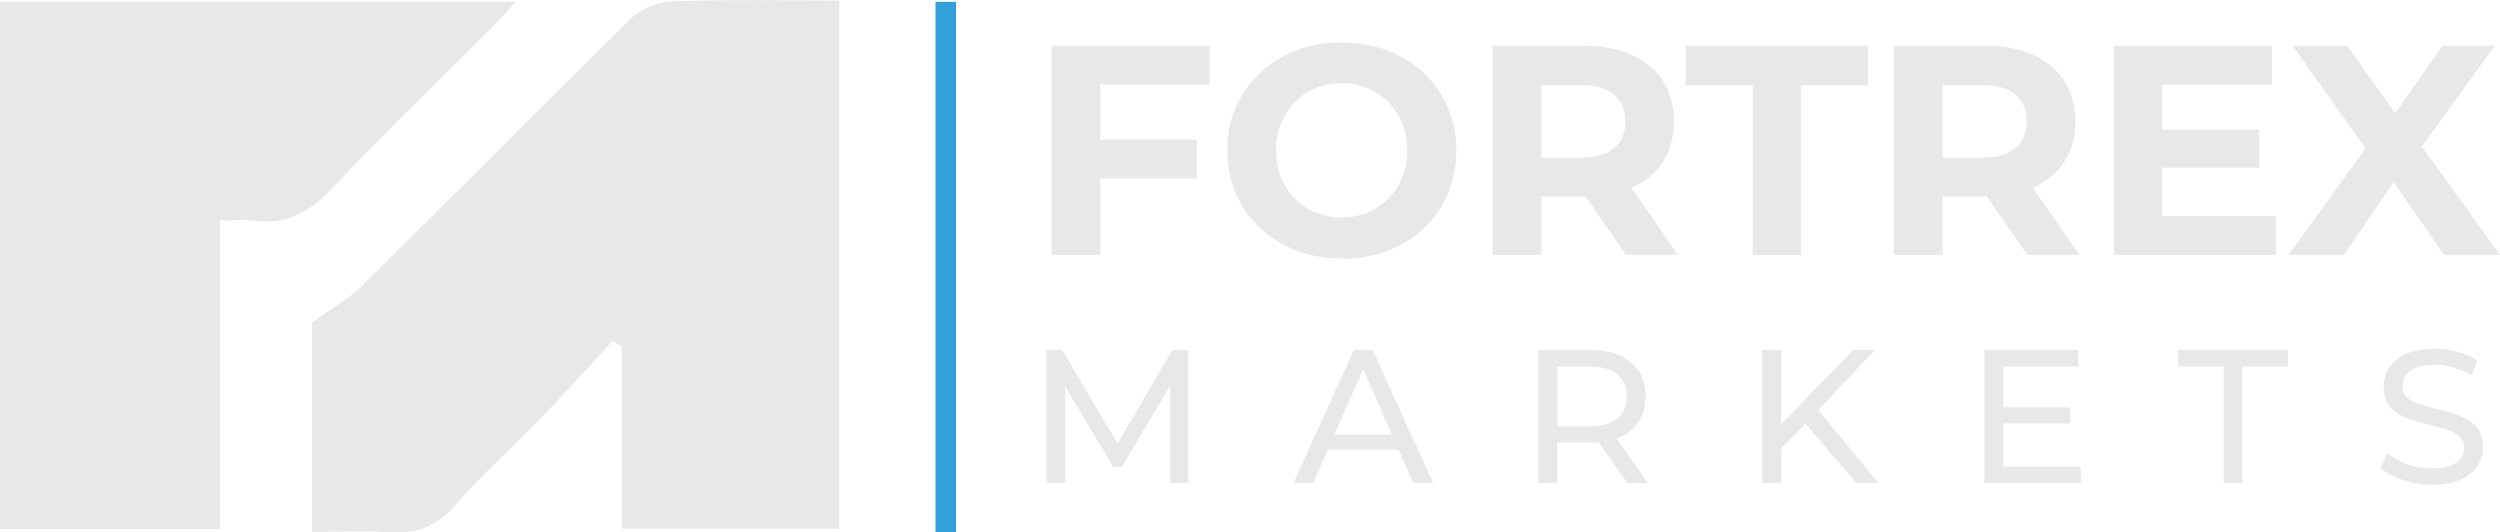 <?xml version="1.0" encoding="UTF-8"?><svg id="light" xmlns="http://www.w3.org/2000/svg" width="150" height="31.94" viewBox="0 0 150 31.94"><defs><style>.cls-1{fill:#e8e8e8;}.cls-2{fill:#34a0d9;}</style></defs><path class="cls-1" d="m50.36.02v31.71h-13.06v-10.94c-.18-.11-.36-.23-.54-.34-1.47,1.59-2.92,3.2-4.43,4.76-1.65,1.71-3.45,3.29-5,5.09-1.13,1.31-2.39,1.76-4.05,1.63-1.47-.11-2.95-.02-4.56-.02v-12.56c1.17-.85,2.24-1.44,3.07-2.27,5.37-5.3,10.67-10.68,16.07-15.97.59-.58,1.6-1,2.44-1.03,3.31-.12,6.62-.05,10.05-.05Z"/><path class="cls-1" d="m0,.11h30.95c-.58.62-.98,1.08-1.4,1.51-3.24,3.24-6.55,6.42-9.69,9.75-1.34,1.42-2.73,2.15-4.67,1.87-.58-.09-1.18-.01-1.99-.01v18.51H0V.11Z"/><path class="cls-1" d="m66.01,15.29h-2.92V2.74h9.49v2.33h-6.56v10.22Zm-.23-6.91h6.03v2.33h-6.03v-2.33Z"/><path class="cls-1" d="m80.52,15.51c-.99,0-1.91-.16-2.74-.48-.84-.32-1.57-.78-2.19-1.36-.62-.59-1.1-1.27-1.44-2.06-.34-.79-.51-1.65-.51-2.58s.17-1.81.51-2.59c.34-.78.82-1.47,1.44-2.05.62-.59,1.35-1.04,2.18-1.36.83-.32,1.74-.48,2.74-.48s1.9.16,2.74.48c.83.32,1.56.77,2.18,1.35.62.59,1.1,1.27,1.44,2.06s.51,1.66.51,2.6-.17,1.8-.51,2.59c-.34.8-.82,1.49-1.44,2.07-.62.59-1.35,1.04-2.18,1.35s-1.74.48-2.72.48Zm-.02-2.46c.56,0,1.08-.1,1.55-.3.47-.2.89-.48,1.25-.84s.64-.79.83-1.27c.2-.48.3-1.02.3-1.62s-.1-1.14-.3-1.62c-.2-.48-.48-.91-.83-1.27s-.77-.65-1.25-.84c-.47-.2-.99-.3-1.55-.3s-1.08.1-1.56.3-.89.48-1.25.84c-.35.36-.63.79-.83,1.27-.2.48-.3,1.03-.3,1.62s.1,1.14.3,1.62c.2.48.47.91.83,1.27.35.36.77.65,1.25.84s1,.3,1.56.3Z"/><path class="cls-1" d="m89.56,15.29V2.74h5.43c1.12,0,2.09.18,2.91.55.81.36,1.44.89,1.88,1.57.44.68.66,1.49.66,2.42s-.22,1.76-.66,2.43c-.44.68-1.07,1.19-1.88,1.54-.81.35-1.78.53-2.91.53h-3.84l1.33-1.26v4.77h-2.92Zm2.92-4.45l-1.33-1.38h3.68c.89,0,1.55-.19,2.01-.57s.68-.92.68-1.61-.23-1.23-.68-1.61-1.12-.56-2.01-.56h-3.68l1.33-1.38v7.12Zm5.08,4.45l-3.16-4.56h3.12l3.16,4.56h-3.12Z"/><path class="cls-1" d="m105.16,15.29V5.11h-4.02v-2.37h10.94v2.37h-4.02v10.19h-2.91Z"/><path class="cls-1" d="m113.64,15.29V2.74h5.43c1.12,0,2.09.18,2.91.55.81.36,1.44.89,1.88,1.57.44.68.66,1.49.66,2.42s-.22,1.76-.66,2.43c-.44.68-1.07,1.19-1.88,1.54-.81.35-1.78.53-2.91.53h-3.84l1.33-1.26v4.77h-2.92Zm2.92-4.45l-1.33-1.38h3.68c.89,0,1.55-.19,2.01-.57s.68-.92.68-1.61-.23-1.23-.68-1.61-1.12-.56-2.01-.56h-3.68l1.33-1.38v7.12Zm5.08,4.45l-3.16-4.56h3.12l3.16,4.56h-3.12Z"/><path class="cls-1" d="m129.72,12.96h6.83v2.33h-9.72V2.74h9.49v2.33h-6.6v7.89Zm-.21-5.18h6.04v2.28h-6.04v-2.28Z"/><path class="cls-1" d="m137.32,15.29l5.38-7.44v2.12l-5.15-7.23h3.28l3.57,5.02-1.4.04,3.55-5.06h3.14l-5.13,7.1v-2.08l5.43,7.53h-3.35l-3.69-5.33h1.33l-3.64,5.33h-3.32Z"/><path class="cls-1" d="m62.79,28.98v-7.98h.94l3.58,6.03h-.5l3.54-6.03h.94v7.98s-1.08,0-1.08,0v-6.26s.25,0,.25,0l-3.15,5.29h-.52l-3.17-5.29h.29v6.26h-1.1Z"/><path class="cls-1" d="m77.61,28.98l3.62-7.98h1.13l3.63,7.98h-1.2l-3.23-7.35h.46l-3.23,7.35h-1.17Zm1.54-2l.31-.91h4.49l.33.91h-5.13Z"/><path class="cls-1" d="m92.3,28.98v-7.98h3.11c.7,0,1.3.11,1.79.33.49.22.87.54,1.14.96s.4.92.4,1.49-.13,1.07-.4,1.49c-.27.41-.65.73-1.14.95-.49.22-1.09.33-1.79.33h-2.49l.51-.52v2.95h-1.14Zm1.14-2.84l-.51-.56h2.45c.73,0,1.28-.16,1.66-.47.38-.32.56-.76.56-1.33s-.19-1.01-.56-1.32c-.38-.31-.93-.47-1.66-.47h-2.45l.51-.57v4.72Zm4.2,2.84l-2.03-2.9h1.22l2.05,2.9h-1.24Z"/><path class="cls-1" d="m105.73,28.98v-7.98h1.14v7.98h-1.14Zm1-1.93l-.06-1.39,4.53-4.67h1.3l-3.5,3.7-.64.71-1.63,1.65Zm4.65,1.93l-3.27-3.81.76-.84,3.84,4.65h-1.33Z"/><path class="cls-1" d="m120.2,27.99h4.65v.99h-5.79v-7.98h5.63v.99h-4.49v6Zm-.1-3.55h4.11v.97h-4.11v-.97Z"/><path class="cls-1" d="m133.42,28.98v-6.99h-2.74v-.99h6.6v.99h-2.74v6.99h-1.13Z"/><path class="cls-1" d="m145.89,29.07c-.61,0-1.19-.09-1.75-.28-.56-.19-.99-.43-1.31-.72l.42-.89c.3.27.69.49,1.16.66.47.18.96.26,1.47.26.46,0,.84-.05,1.13-.16s.5-.25.64-.44c.14-.19.21-.4.21-.63,0-.27-.09-.49-.27-.66-.18-.17-.41-.3-.7-.4s-.6-.19-.94-.27c-.34-.08-.69-.17-1.03-.27-.35-.1-.66-.23-.95-.39s-.52-.37-.69-.64c-.17-.27-.26-.62-.26-1.04s.11-.79.33-1.13c.22-.35.55-.62,1-.83.45-.21,1.03-.31,1.73-.31.46,0,.92.06,1.38.18.46.12.85.3,1.19.52l-.38.91c-.34-.23-.7-.39-1.08-.5s-.75-.15-1.11-.15c-.45,0-.82.06-1.11.17-.29.11-.5.27-.63.46-.13.19-.2.4-.2.64,0,.28.09.51.27.67.18.17.41.3.7.4.29.1.6.19.94.27.34.08.69.17,1.03.27.35.1.66.23.95.39.29.16.51.37.69.64.17.27.26.61.26,1.03s-.11.78-.33,1.12c-.22.35-.56.62-1.02.83-.46.21-1.04.31-1.74.31Z"/><rect class="cls-2" x="56.13" y=".11" width="1.23" height="31.82"/></svg>